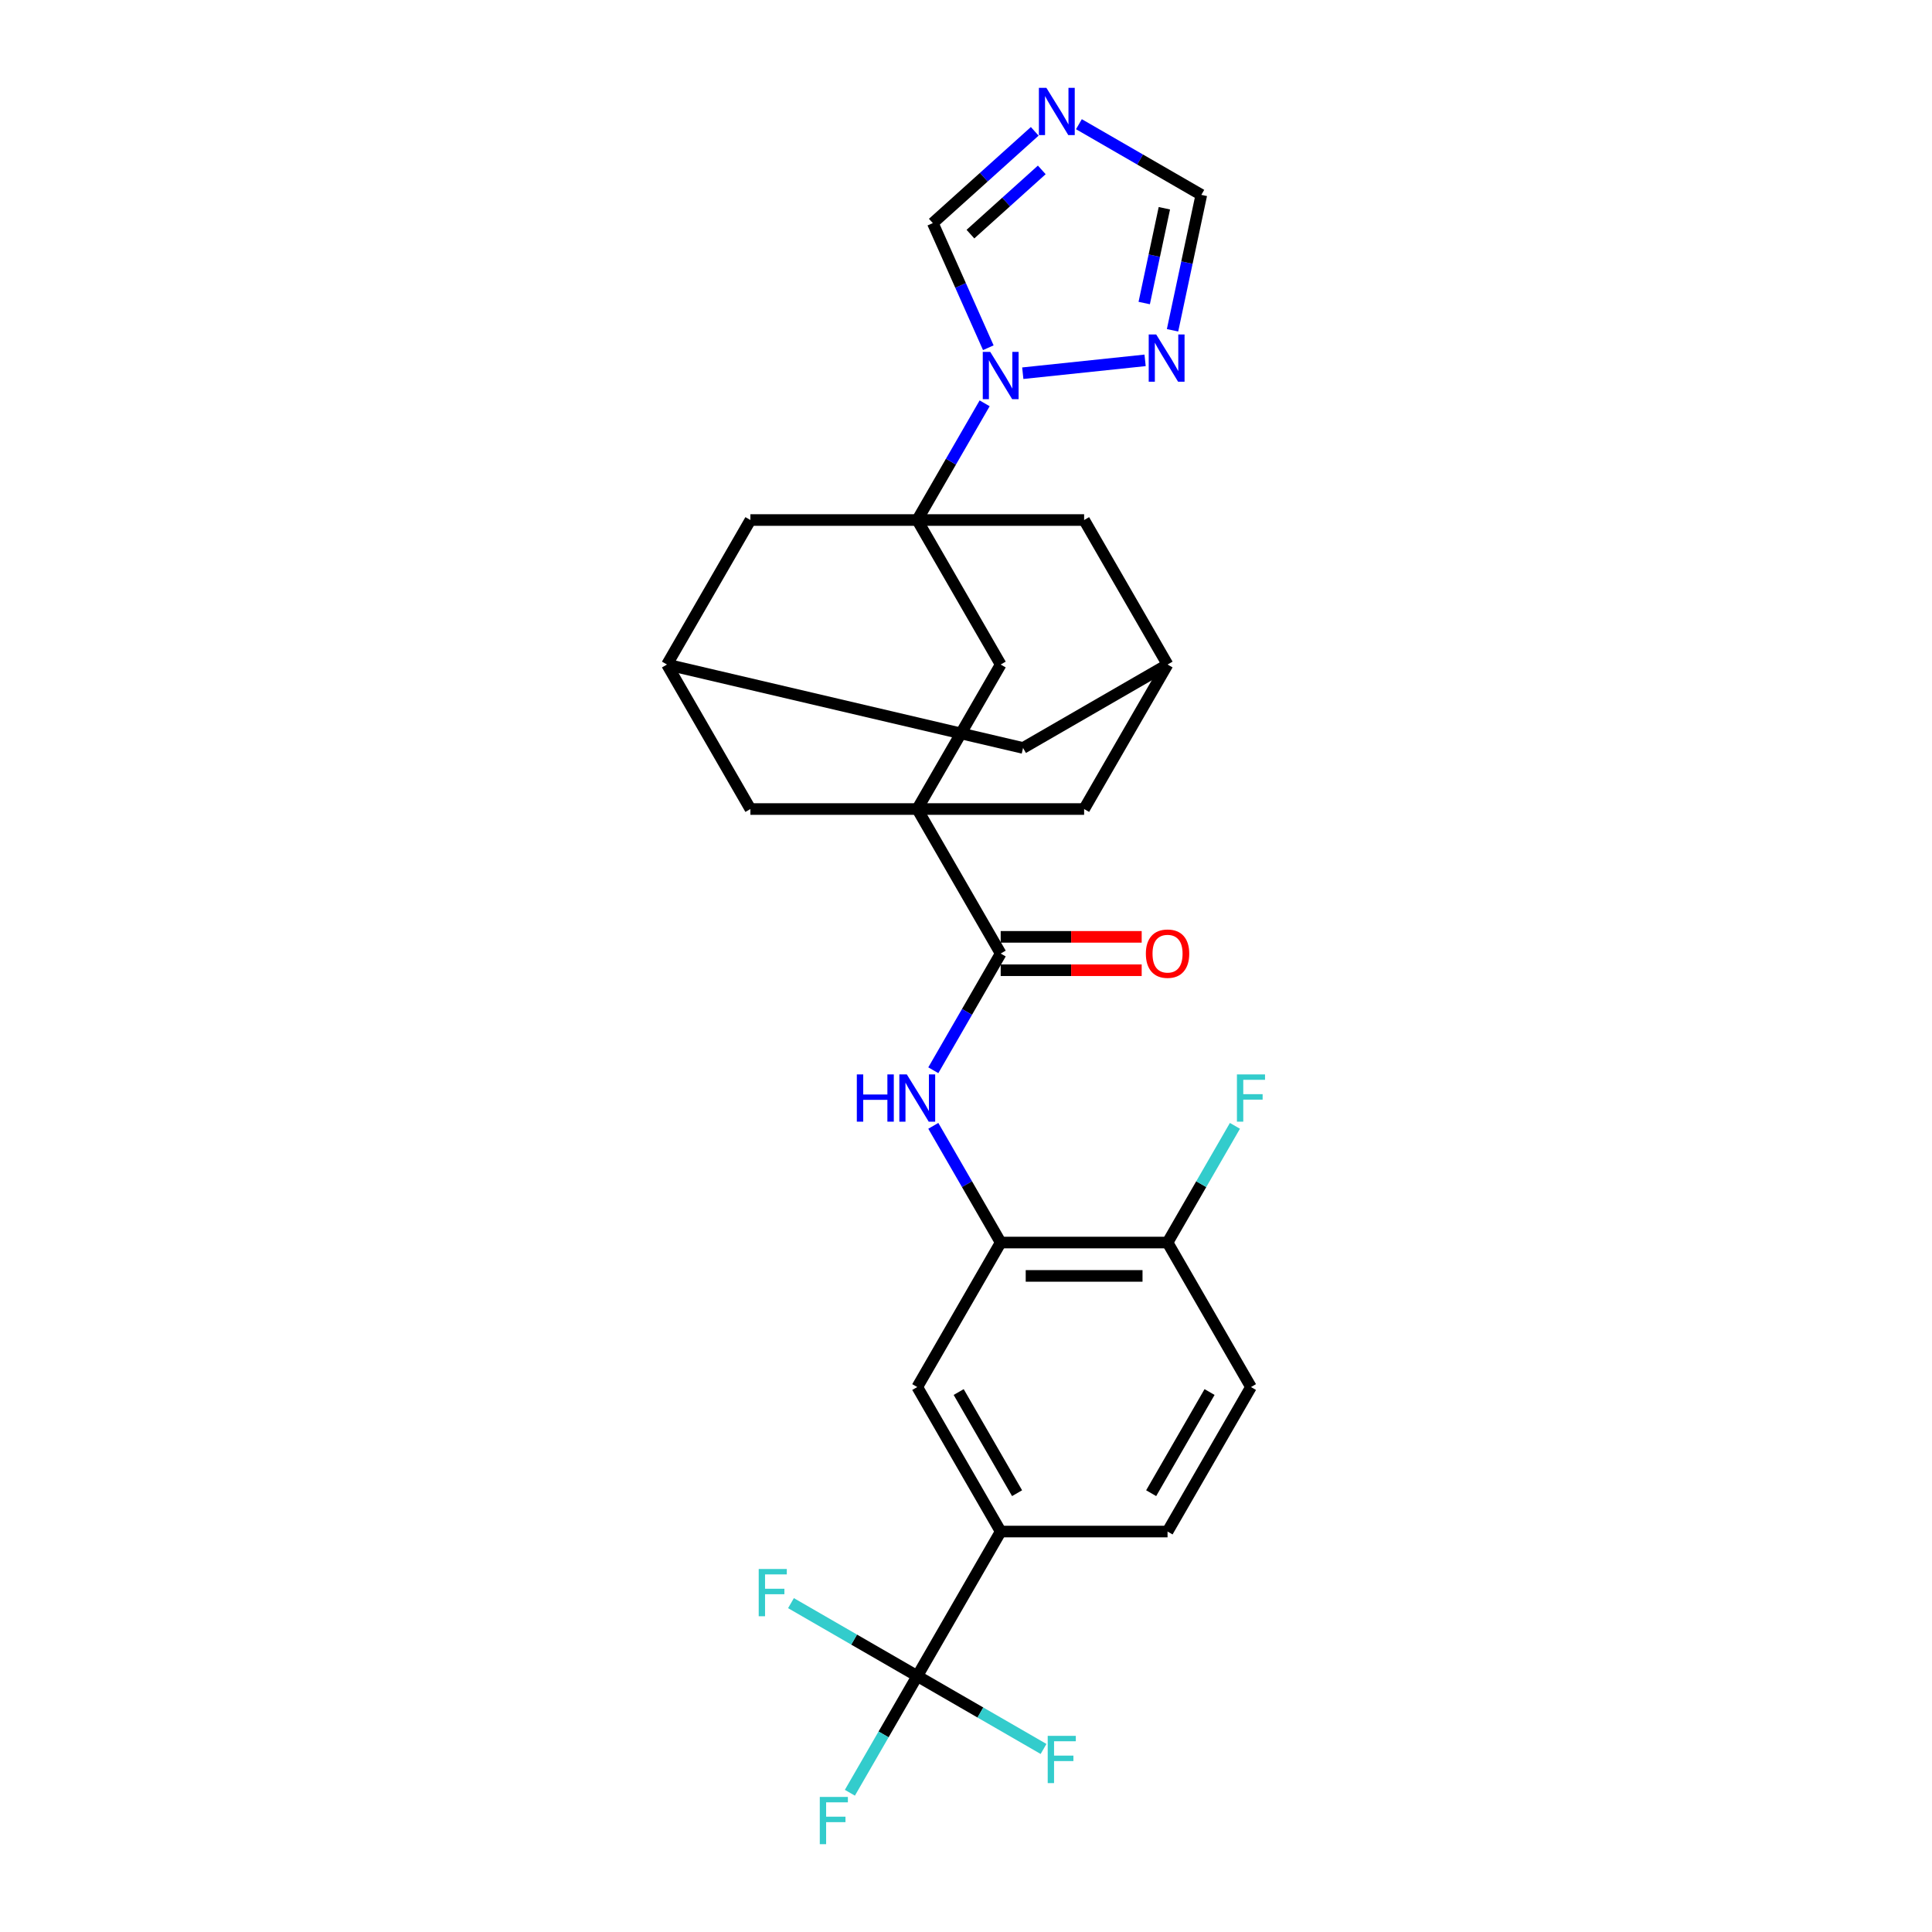 <?xml version='1.0' encoding='iso-8859-1'?>
<svg version='1.1' baseProfile='full'
              xmlns='http://www.w3.org/2000/svg'
                      xmlns:rdkit='http://www.rdkit.org/xml'
                      xmlns:xlink='http://www.w3.org/1999/xlink'
                  xml:space='preserve'
width='1000px' height='1000px' viewBox='0 0 1000 1000'>
<!-- END OF HEADER -->
<rect style='opacity:1.0;fill:#FFFFFF;stroke:none' width='1000' height='1000' x='0' y='0'> </rect>
<path class='bond-1' d='M 474.773,269.166 L 492.21,238.963' style='fill:none;fill-rule:evenodd;stroke:#000000;stroke-width:6px;stroke-linecap:butt;stroke-linejoin:miter;stroke-opacity:1' />
<path class='bond-1' d='M 492.21,238.963 L 509.648,208.76' style='fill:none;fill-rule:evenodd;stroke:#0000FF;stroke-width:6px;stroke-linecap:butt;stroke-linejoin:miter;stroke-opacity:1' />
<path class='bond-6' d='M 474.773,269.166 L 517.955,343.961' style='fill:none;fill-rule:evenodd;stroke:#000000;stroke-width:6px;stroke-linecap:butt;stroke-linejoin:miter;stroke-opacity:1' />
<path class='bond-13' d='M 474.773,269.166 L 388.408,269.166' style='fill:none;fill-rule:evenodd;stroke:#000000;stroke-width:6px;stroke-linecap:butt;stroke-linejoin:miter;stroke-opacity:1' />
<path class='bond-14' d='M 474.773,269.166 L 561.138,269.166' style='fill:none;fill-rule:evenodd;stroke:#000000;stroke-width:6px;stroke-linecap:butt;stroke-linejoin:miter;stroke-opacity:1' />
<path class='bond-0' d='M 474.773,418.755 L 517.955,343.961' style='fill:none;fill-rule:evenodd;stroke:#000000;stroke-width:6px;stroke-linecap:butt;stroke-linejoin:miter;stroke-opacity:1' />
<path class='bond-2' d='M 474.773,418.755 L 517.955,493.55' style='fill:none;fill-rule:evenodd;stroke:#000000;stroke-width:6px;stroke-linecap:butt;stroke-linejoin:miter;stroke-opacity:1' />
<path class='bond-29' d='M 474.773,418.755 L 561.138,418.755' style='fill:none;fill-rule:evenodd;stroke:#000000;stroke-width:6px;stroke-linecap:butt;stroke-linejoin:miter;stroke-opacity:1' />
<path class='bond-30' d='M 474.773,418.755 L 388.408,418.755' style='fill:none;fill-rule:evenodd;stroke:#000000;stroke-width:6px;stroke-linecap:butt;stroke-linejoin:miter;stroke-opacity:1' />
<path class='bond-7' d='M 529.39,193.17 L 592.7,186.516' style='fill:none;fill-rule:evenodd;stroke:#0000FF;stroke-width:6px;stroke-linecap:butt;stroke-linejoin:miter;stroke-opacity:1' />
<path class='bond-10' d='M 511.549,179.983 L 497.188,147.728' style='fill:none;fill-rule:evenodd;stroke:#0000FF;stroke-width:6px;stroke-linecap:butt;stroke-linejoin:miter;stroke-opacity:1' />
<path class='bond-10' d='M 497.188,147.728 L 482.827,115.473' style='fill:none;fill-rule:evenodd;stroke:#000000;stroke-width:6px;stroke-linecap:butt;stroke-linejoin:miter;stroke-opacity:1' />
<path class='bond-5' d='M 517.955,493.55 L 500.518,523.753' style='fill:none;fill-rule:evenodd;stroke:#000000;stroke-width:6px;stroke-linecap:butt;stroke-linejoin:miter;stroke-opacity:1' />
<path class='bond-5' d='M 500.518,523.753 L 483.08,553.956' style='fill:none;fill-rule:evenodd;stroke:#0000FF;stroke-width:6px;stroke-linecap:butt;stroke-linejoin:miter;stroke-opacity:1' />
<path class='bond-20' d='M 517.955,502.186 L 554.445,502.186' style='fill:none;fill-rule:evenodd;stroke:#000000;stroke-width:6px;stroke-linecap:butt;stroke-linejoin:miter;stroke-opacity:1' />
<path class='bond-20' d='M 554.445,502.186 L 590.934,502.186' style='fill:none;fill-rule:evenodd;stroke:#FF0000;stroke-width:6px;stroke-linecap:butt;stroke-linejoin:miter;stroke-opacity:1' />
<path class='bond-20' d='M 517.955,484.913 L 554.445,484.913' style='fill:none;fill-rule:evenodd;stroke:#000000;stroke-width:6px;stroke-linecap:butt;stroke-linejoin:miter;stroke-opacity:1' />
<path class='bond-20' d='M 554.445,484.913 L 590.934,484.913' style='fill:none;fill-rule:evenodd;stroke:#FF0000;stroke-width:6px;stroke-linecap:butt;stroke-linejoin:miter;stroke-opacity:1' />
<path class='bond-3' d='M 474.773,867.522 L 517.955,792.727' style='fill:none;fill-rule:evenodd;stroke:#000000;stroke-width:6px;stroke-linecap:butt;stroke-linejoin:miter;stroke-opacity:1' />
<path class='bond-24' d='M 474.773,867.522 L 457.335,897.725' style='fill:none;fill-rule:evenodd;stroke:#000000;stroke-width:6px;stroke-linecap:butt;stroke-linejoin:miter;stroke-opacity:1' />
<path class='bond-24' d='M 457.335,897.725 L 439.897,927.928' style='fill:none;fill-rule:evenodd;stroke:#33CCCC;stroke-width:6px;stroke-linecap:butt;stroke-linejoin:miter;stroke-opacity:1' />
<path class='bond-25' d='M 474.773,867.522 L 442.091,848.653' style='fill:none;fill-rule:evenodd;stroke:#000000;stroke-width:6px;stroke-linecap:butt;stroke-linejoin:miter;stroke-opacity:1' />
<path class='bond-25' d='M 442.091,848.653 L 409.409,829.784' style='fill:none;fill-rule:evenodd;stroke:#33CCCC;stroke-width:6px;stroke-linecap:butt;stroke-linejoin:miter;stroke-opacity:1' />
<path class='bond-26' d='M 474.773,867.522 L 507.454,886.39' style='fill:none;fill-rule:evenodd;stroke:#000000;stroke-width:6px;stroke-linecap:butt;stroke-linejoin:miter;stroke-opacity:1' />
<path class='bond-26' d='M 507.454,886.39 L 540.136,905.259' style='fill:none;fill-rule:evenodd;stroke:#33CCCC;stroke-width:6px;stroke-linecap:butt;stroke-linejoin:miter;stroke-opacity:1' />
<path class='bond-4' d='M 535.575,67.98 L 509.201,91.727' style='fill:none;fill-rule:evenodd;stroke:#0000FF;stroke-width:6px;stroke-linecap:butt;stroke-linejoin:miter;stroke-opacity:1' />
<path class='bond-4' d='M 509.201,91.727 L 482.827,115.473' style='fill:none;fill-rule:evenodd;stroke:#000000;stroke-width:6px;stroke-linecap:butt;stroke-linejoin:miter;stroke-opacity:1' />
<path class='bond-4' d='M 539.22,87.94 L 520.759,104.563' style='fill:none;fill-rule:evenodd;stroke:#0000FF;stroke-width:6px;stroke-linecap:butt;stroke-linejoin:miter;stroke-opacity:1' />
<path class='bond-4' d='M 520.759,104.563 L 502.297,121.186' style='fill:none;fill-rule:evenodd;stroke:#000000;stroke-width:6px;stroke-linecap:butt;stroke-linejoin:miter;stroke-opacity:1' />
<path class='bond-31' d='M 558.444,64.286 L 590.124,82.576' style='fill:none;fill-rule:evenodd;stroke:#0000FF;stroke-width:6px;stroke-linecap:butt;stroke-linejoin:miter;stroke-opacity:1' />
<path class='bond-31' d='M 590.124,82.576 L 621.804,100.866' style='fill:none;fill-rule:evenodd;stroke:#000000;stroke-width:6px;stroke-linecap:butt;stroke-linejoin:miter;stroke-opacity:1' />
<path class='bond-8' d='M 483.08,582.732 L 500.518,612.935' style='fill:none;fill-rule:evenodd;stroke:#0000FF;stroke-width:6px;stroke-linecap:butt;stroke-linejoin:miter;stroke-opacity:1' />
<path class='bond-8' d='M 500.518,612.935 L 517.955,643.138' style='fill:none;fill-rule:evenodd;stroke:#000000;stroke-width:6px;stroke-linecap:butt;stroke-linejoin:miter;stroke-opacity:1' />
<path class='bond-11' d='M 606.906,170.956 L 614.355,135.911' style='fill:none;fill-rule:evenodd;stroke:#0000FF;stroke-width:6px;stroke-linecap:butt;stroke-linejoin:miter;stroke-opacity:1' />
<path class='bond-11' d='M 614.355,135.911 L 621.804,100.866' style='fill:none;fill-rule:evenodd;stroke:#000000;stroke-width:6px;stroke-linecap:butt;stroke-linejoin:miter;stroke-opacity:1' />
<path class='bond-11' d='M 592.245,156.851 L 597.459,132.32' style='fill:none;fill-rule:evenodd;stroke:#0000FF;stroke-width:6px;stroke-linecap:butt;stroke-linejoin:miter;stroke-opacity:1' />
<path class='bond-11' d='M 597.459,132.32 L 602.673,107.789' style='fill:none;fill-rule:evenodd;stroke:#000000;stroke-width:6px;stroke-linecap:butt;stroke-linejoin:miter;stroke-opacity:1' />
<path class='bond-12' d='M 517.955,643.138 L 474.773,717.933' style='fill:none;fill-rule:evenodd;stroke:#000000;stroke-width:6px;stroke-linecap:butt;stroke-linejoin:miter;stroke-opacity:1' />
<path class='bond-19' d='M 517.955,643.138 L 604.32,643.138' style='fill:none;fill-rule:evenodd;stroke:#000000;stroke-width:6px;stroke-linecap:butt;stroke-linejoin:miter;stroke-opacity:1' />
<path class='bond-19' d='M 530.91,660.411 L 591.366,660.411' style='fill:none;fill-rule:evenodd;stroke:#000000;stroke-width:6px;stroke-linecap:butt;stroke-linejoin:miter;stroke-opacity:1' />
<path class='bond-9' d='M 517.955,792.727 L 474.773,717.933' style='fill:none;fill-rule:evenodd;stroke:#000000;stroke-width:6px;stroke-linecap:butt;stroke-linejoin:miter;stroke-opacity:1' />
<path class='bond-9' d='M 526.437,772.872 L 496.209,720.516' style='fill:none;fill-rule:evenodd;stroke:#000000;stroke-width:6px;stroke-linecap:butt;stroke-linejoin:miter;stroke-opacity:1' />
<path class='bond-32' d='M 517.955,792.727 L 604.32,792.727' style='fill:none;fill-rule:evenodd;stroke:#000000;stroke-width:6px;stroke-linecap:butt;stroke-linejoin:miter;stroke-opacity:1' />
<path class='bond-17' d='M 388.408,269.166 L 345.225,343.961' style='fill:none;fill-rule:evenodd;stroke:#000000;stroke-width:6px;stroke-linecap:butt;stroke-linejoin:miter;stroke-opacity:1' />
<path class='bond-18' d='M 561.138,269.166 L 604.32,343.961' style='fill:none;fill-rule:evenodd;stroke:#000000;stroke-width:6px;stroke-linecap:butt;stroke-linejoin:miter;stroke-opacity:1' />
<path class='bond-15' d='M 561.138,418.755 L 604.32,343.961' style='fill:none;fill-rule:evenodd;stroke:#000000;stroke-width:6px;stroke-linecap:butt;stroke-linejoin:miter;stroke-opacity:1' />
<path class='bond-16' d='M 388.408,418.755 L 345.225,343.961' style='fill:none;fill-rule:evenodd;stroke:#000000;stroke-width:6px;stroke-linecap:butt;stroke-linejoin:miter;stroke-opacity:1' />
<path class='bond-28' d='M 345.225,343.961 L 529.526,387.143' style='fill:none;fill-rule:evenodd;stroke:#000000;stroke-width:6px;stroke-linecap:butt;stroke-linejoin:miter;stroke-opacity:1' />
<path class='bond-22' d='M 604.32,343.961 L 529.526,387.143' style='fill:none;fill-rule:evenodd;stroke:#000000;stroke-width:6px;stroke-linecap:butt;stroke-linejoin:miter;stroke-opacity:1' />
<path class='bond-23' d='M 604.32,643.138 L 647.503,717.933' style='fill:none;fill-rule:evenodd;stroke:#000000;stroke-width:6px;stroke-linecap:butt;stroke-linejoin:miter;stroke-opacity:1' />
<path class='bond-27' d='M 604.32,643.138 L 621.758,612.935' style='fill:none;fill-rule:evenodd;stroke:#000000;stroke-width:6px;stroke-linecap:butt;stroke-linejoin:miter;stroke-opacity:1' />
<path class='bond-27' d='M 621.758,612.935 L 639.196,582.732' style='fill:none;fill-rule:evenodd;stroke:#33CCCC;stroke-width:6px;stroke-linecap:butt;stroke-linejoin:miter;stroke-opacity:1' />
<path class='bond-21' d='M 604.32,792.727 L 647.503,717.933' style='fill:none;fill-rule:evenodd;stroke:#000000;stroke-width:6px;stroke-linecap:butt;stroke-linejoin:miter;stroke-opacity:1' />
<path class='bond-21' d='M 595.839,772.872 L 626.067,720.516' style='fill:none;fill-rule:evenodd;stroke:#000000;stroke-width:6px;stroke-linecap:butt;stroke-linejoin:miter;stroke-opacity:1' />
<path  class='atom-2' d='M 512.549 182.143
L 520.564 195.097
Q 521.358 196.376, 522.636 198.69
Q 523.915 201.005, 523.984 201.143
L 523.984 182.143
L 527.231 182.143
L 527.231 206.601
L 523.88 206.601
L 515.278 192.437
Q 514.276 190.779, 513.205 188.879
Q 512.169 186.979, 511.858 186.392
L 511.858 206.601
L 508.68 206.601
L 508.68 182.143
L 512.549 182.143
' fill='#0000FF'/>
<path  class='atom-5' d='M 541.603 45.455
L 549.617 58.409
Q 550.412 59.688, 551.69 62.002
Q 552.968 64.317, 553.038 64.455
L 553.038 45.455
L 556.285 45.455
L 556.285 69.913
L 552.934 69.913
L 544.332 55.749
Q 543.33 54.091, 542.259 52.191
Q 541.223 50.291, 540.912 49.704
L 540.912 69.913
L 537.734 69.913
L 537.734 45.455
L 541.603 45.455
' fill='#0000FF'/>
<path  class='atom-6' d='M 443.491 556.115
L 446.808 556.115
L 446.808 566.513
L 459.313 566.513
L 459.313 556.115
L 462.63 556.115
L 462.63 580.573
L 459.313 580.573
L 459.313 569.277
L 446.808 569.277
L 446.808 580.573
L 443.491 580.573
L 443.491 556.115
' fill='#0000FF'/>
<path  class='atom-6' d='M 469.366 556.115
L 477.381 569.07
Q 478.176 570.348, 479.454 572.662
Q 480.732 574.977, 480.801 575.115
L 480.801 556.115
L 484.048 556.115
L 484.048 580.573
L 480.697 580.573
L 472.095 566.409
Q 471.094 564.751, 470.023 562.851
Q 468.986 560.951, 468.675 560.364
L 468.675 580.573
L 465.497 580.573
L 465.497 556.115
L 469.366 556.115
' fill='#0000FF'/>
<path  class='atom-8' d='M 598.441 173.115
L 606.456 186.07
Q 607.25 187.348, 608.528 189.663
Q 609.807 191.977, 609.876 192.115
L 609.876 173.115
L 613.123 173.115
L 613.123 197.574
L 609.772 197.574
L 601.17 183.41
Q 600.168 181.752, 599.097 179.851
Q 598.061 177.951, 597.75 177.364
L 597.75 197.574
L 594.572 197.574
L 594.572 173.115
L 598.441 173.115
' fill='#0000FF'/>
<path  class='atom-21' d='M 593.093 493.619
Q 593.093 487.746, 595.995 484.464
Q 598.897 481.182, 604.32 481.182
Q 609.744 481.182, 612.646 484.464
Q 615.548 487.746, 615.548 493.619
Q 615.548 499.561, 612.612 502.946
Q 609.675 506.297, 604.32 506.297
Q 598.931 506.297, 595.995 502.946
Q 593.093 499.595, 593.093 493.619
M 604.32 503.533
Q 608.051 503.533, 610.055 501.046
Q 612.093 498.524, 612.093 493.619
Q 612.093 488.817, 610.055 486.399
Q 608.051 483.946, 604.32 483.946
Q 600.59 483.946, 598.551 486.364
Q 596.548 488.782, 596.548 493.619
Q 596.548 498.559, 598.551 501.046
Q 600.59 503.533, 604.32 503.533
' fill='#FF0000'/>
<path  class='atom-25' d='M 424.318 930.087
L 438.862 930.087
L 438.862 932.885
L 427.6 932.885
L 427.6 940.312
L 437.618 940.312
L 437.618 943.145
L 427.6 943.145
L 427.6 954.545
L 424.318 954.545
L 424.318 930.087
' fill='#33CCCC'/>
<path  class='atom-26' d='M 392.706 812.11
L 407.25 812.11
L 407.25 814.908
L 395.988 814.908
L 395.988 822.335
L 406.007 822.335
L 406.007 825.168
L 395.988 825.168
L 395.988 836.568
L 392.706 836.568
L 392.706 812.11
' fill='#33CCCC'/>
<path  class='atom-27' d='M 542.295 898.475
L 556.839 898.475
L 556.839 901.273
L 545.577 901.273
L 545.577 908.701
L 555.595 908.701
L 555.595 911.533
L 545.577 911.533
L 545.577 922.934
L 542.295 922.934
L 542.295 898.475
' fill='#33CCCC'/>
<path  class='atom-28' d='M 640.231 556.115
L 654.775 556.115
L 654.775 558.913
L 643.513 558.913
L 643.513 566.34
L 653.531 566.34
L 653.531 569.173
L 643.513 569.173
L 643.513 580.573
L 640.231 580.573
L 640.231 556.115
' fill='#33CCCC'/>
</svg>
